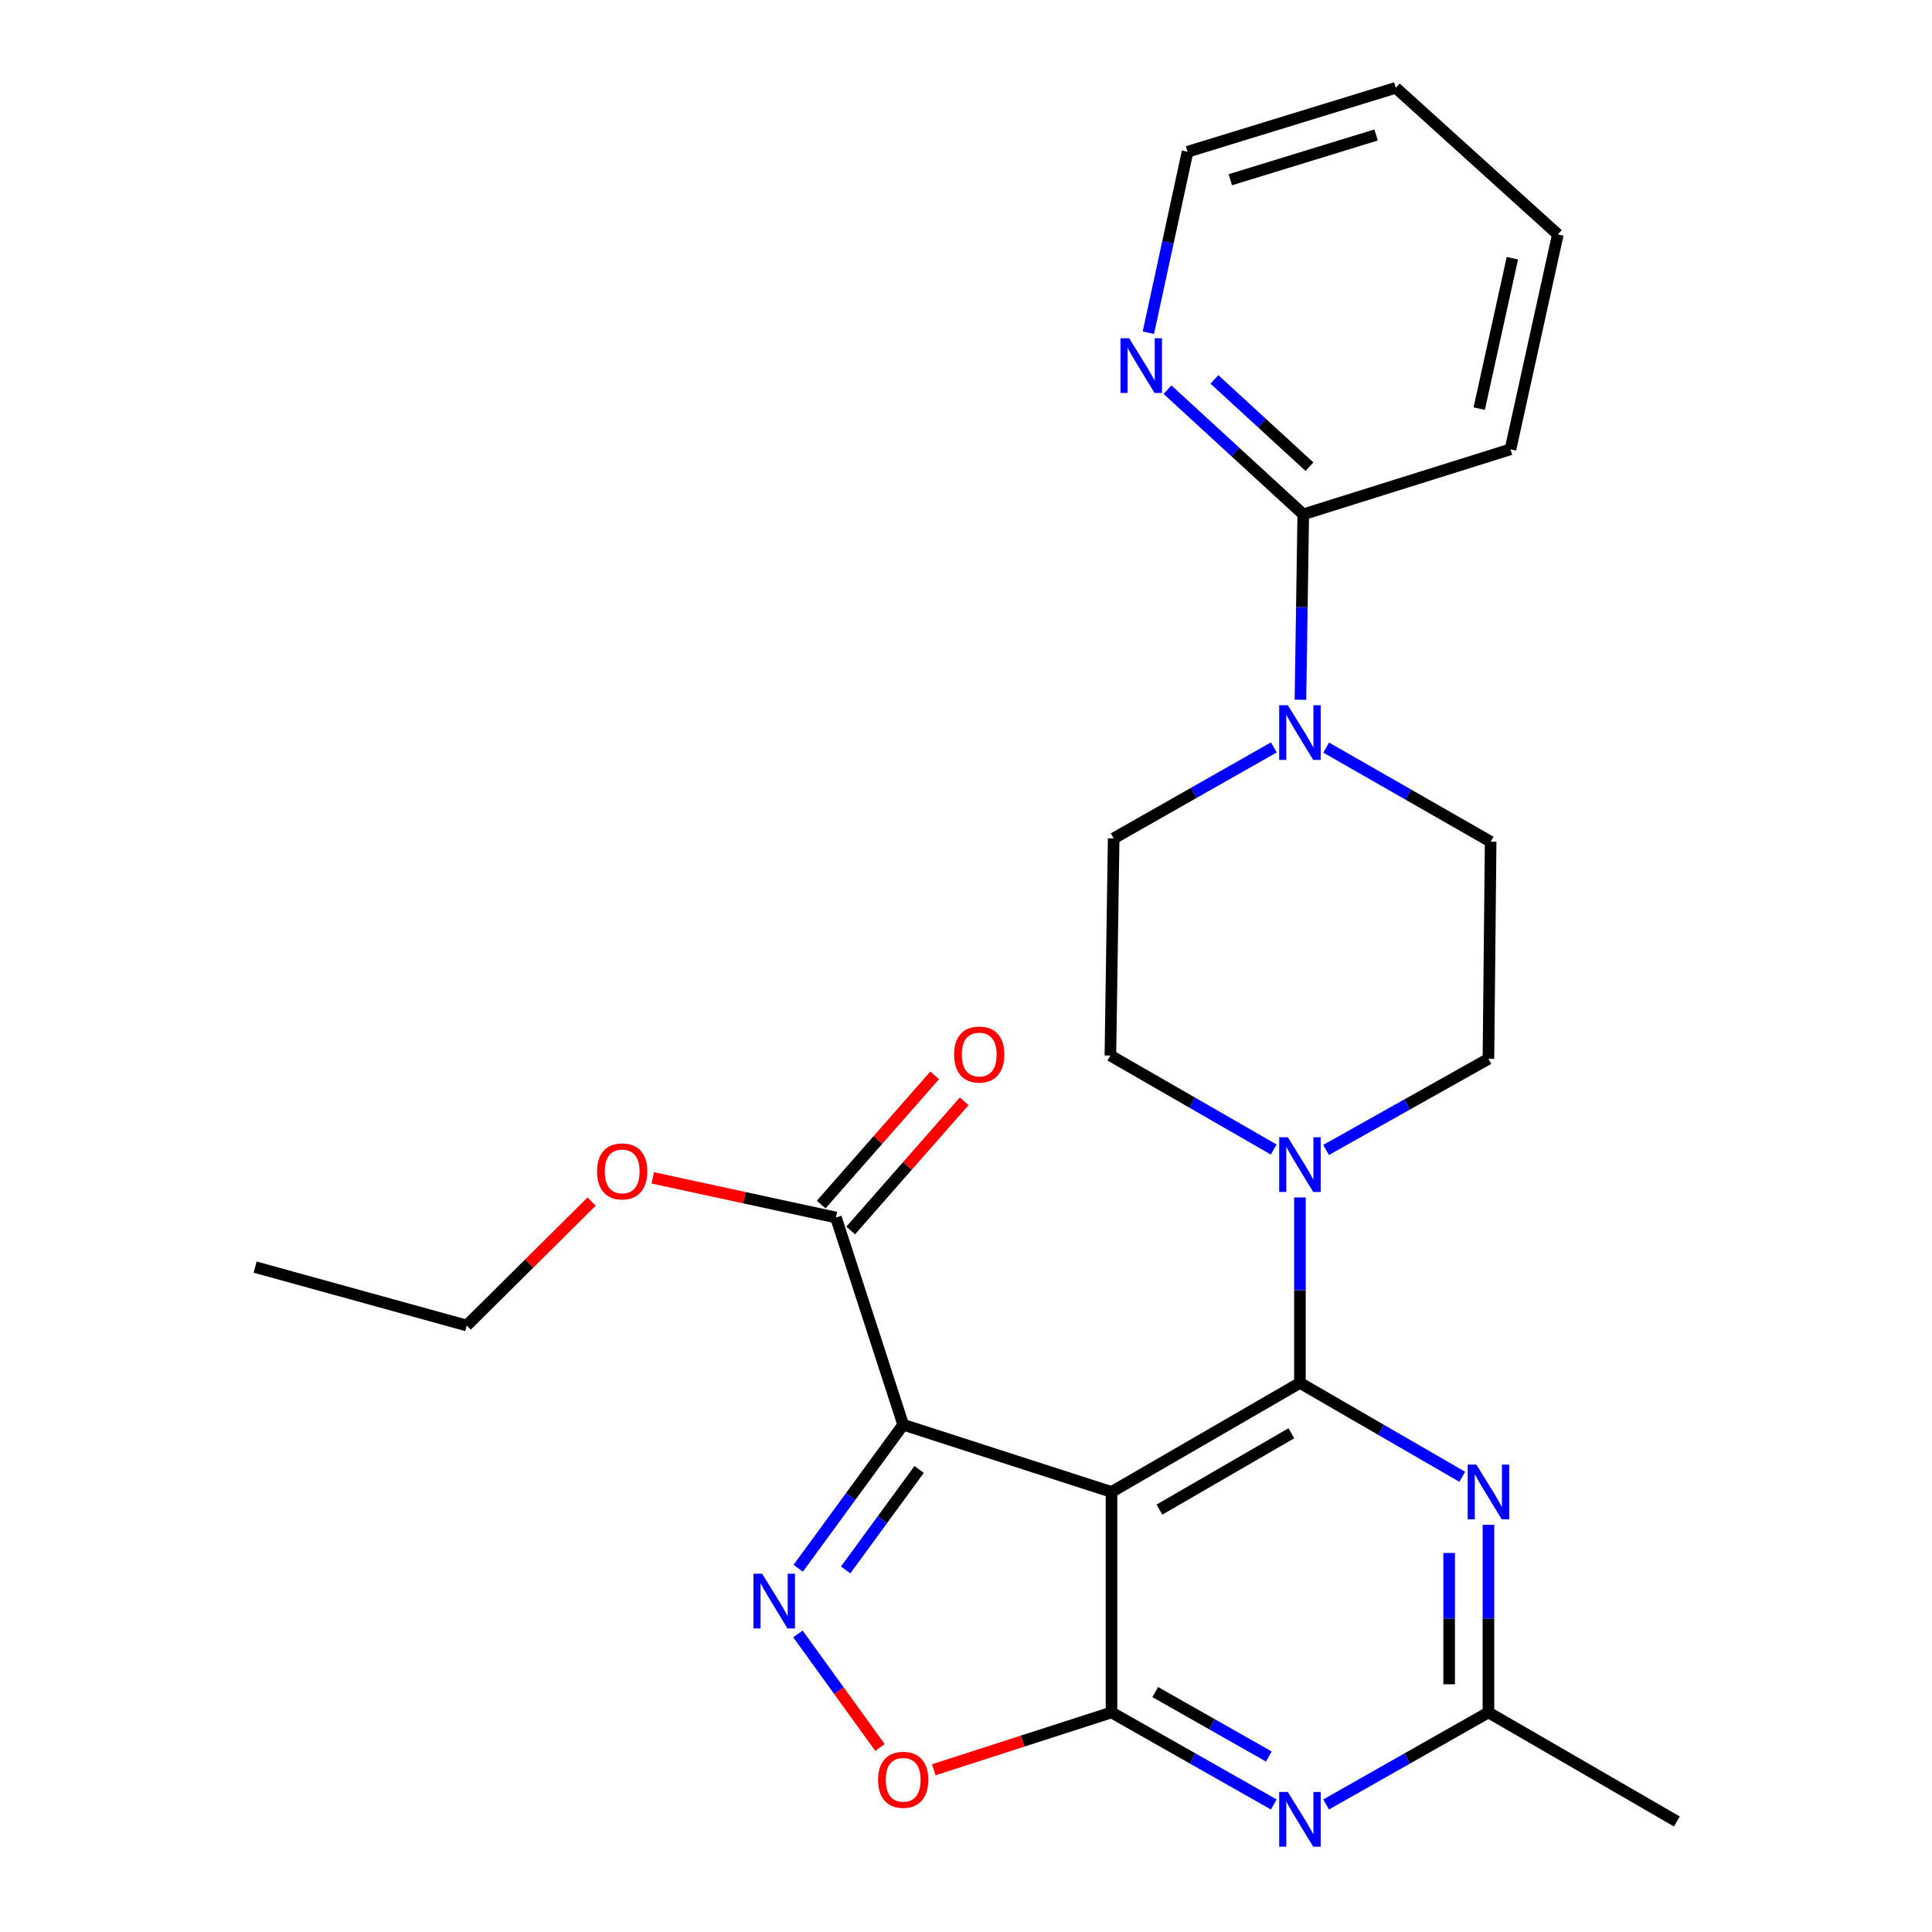 <?xml version='1.0' encoding='iso-8859-1'?>
<svg version='1.1' baseProfile='full'
              xmlns='http://www.w3.org/2000/svg'
                      xmlns:rdkit='http://www.rdkit.org/xml'
                      xmlns:xlink='http://www.w3.org/1999/xlink'
                  xml:space='preserve'
width='1000px' height='1000px' viewBox='0 0 1000 1000'>
<!-- END OF HEADER -->
<rect style='opacity:1.0;fill:#FFFFFF;stroke:none' width='1000' height='1000' x='0' y='0'> </rect>
<path class='bond-0' d='M 575.311,772.231 L 672.845,715.787' style='fill:none;fill-rule:evenodd;stroke:#000000;stroke-width:6px;stroke-linecap:butt;stroke-linejoin:miter;stroke-opacity:1' />
<path class='bond-0' d='M 600.127,781.365 L 668.401,741.855' style='fill:none;fill-rule:evenodd;stroke:#000000;stroke-width:6px;stroke-linecap:butt;stroke-linejoin:miter;stroke-opacity:1' />
<path class='bond-1' d='M 575.311,772.231 L 467.485,737.433' style='fill:none;fill-rule:evenodd;stroke:#000000;stroke-width:6px;stroke-linecap:butt;stroke-linejoin:miter;stroke-opacity:1' />
<path class='bond-2' d='M 575.311,772.231 L 575.311,886.35' style='fill:none;fill-rule:evenodd;stroke:#000000;stroke-width:6px;stroke-linecap:butt;stroke-linejoin:miter;stroke-opacity:1' />
<path class='bond-4' d='M 672.845,715.787 L 714.85,740.087' style='fill:none;fill-rule:evenodd;stroke:#000000;stroke-width:6px;stroke-linecap:butt;stroke-linejoin:miter;stroke-opacity:1' />
<path class='bond-4' d='M 714.85,740.087 L 756.855,764.387' style='fill:none;fill-rule:evenodd;stroke:#0000FF;stroke-width:6px;stroke-linecap:butt;stroke-linejoin:miter;stroke-opacity:1' />
<path class='bond-7' d='M 672.845,715.787 L 672.845,667.79' style='fill:none;fill-rule:evenodd;stroke:#000000;stroke-width:6px;stroke-linecap:butt;stroke-linejoin:miter;stroke-opacity:1' />
<path class='bond-7' d='M 672.845,667.79 L 672.845,619.793' style='fill:none;fill-rule:evenodd;stroke:#0000FF;stroke-width:6px;stroke-linecap:butt;stroke-linejoin:miter;stroke-opacity:1' />
<path class='bond-3' d='M 467.485,737.433 L 440.318,774.577' style='fill:none;fill-rule:evenodd;stroke:#000000;stroke-width:6px;stroke-linecap:butt;stroke-linejoin:miter;stroke-opacity:1' />
<path class='bond-3' d='M 440.318,774.577 L 413.151,811.721' style='fill:none;fill-rule:evenodd;stroke:#0000FF;stroke-width:6px;stroke-linecap:butt;stroke-linejoin:miter;stroke-opacity:1' />
<path class='bond-3' d='M 475.749,760.582 L 456.732,786.583' style='fill:none;fill-rule:evenodd;stroke:#000000;stroke-width:6px;stroke-linecap:butt;stroke-linejoin:miter;stroke-opacity:1' />
<path class='bond-3' d='M 456.732,786.583 L 437.715,812.583' style='fill:none;fill-rule:evenodd;stroke:#0000FF;stroke-width:6px;stroke-linecap:butt;stroke-linejoin:miter;stroke-opacity:1' />
<path class='bond-10' d='M 467.485,737.433 L 432.688,630.183' style='fill:none;fill-rule:evenodd;stroke:#000000;stroke-width:6px;stroke-linecap:butt;stroke-linejoin:miter;stroke-opacity:1' />
<path class='bond-5' d='M 575.311,886.35 L 617.306,910.171' style='fill:none;fill-rule:evenodd;stroke:#000000;stroke-width:6px;stroke-linecap:butt;stroke-linejoin:miter;stroke-opacity:1' />
<path class='bond-5' d='M 617.306,910.171 L 659.302,933.993' style='fill:none;fill-rule:evenodd;stroke:#0000FF;stroke-width:6px;stroke-linecap:butt;stroke-linejoin:miter;stroke-opacity:1' />
<path class='bond-5' d='M 597.943,875.808 L 627.34,892.483' style='fill:none;fill-rule:evenodd;stroke:#000000;stroke-width:6px;stroke-linecap:butt;stroke-linejoin:miter;stroke-opacity:1' />
<path class='bond-5' d='M 627.34,892.483 L 656.737,909.158' style='fill:none;fill-rule:evenodd;stroke:#0000FF;stroke-width:6px;stroke-linecap:butt;stroke-linejoin:miter;stroke-opacity:1' />
<path class='bond-6' d='M 575.311,886.35 L 529.314,901.189' style='fill:none;fill-rule:evenodd;stroke:#000000;stroke-width:6px;stroke-linecap:butt;stroke-linejoin:miter;stroke-opacity:1' />
<path class='bond-6' d='M 529.314,901.189 L 483.317,916.028' style='fill:none;fill-rule:evenodd;stroke:#FF0000;stroke-width:6px;stroke-linecap:butt;stroke-linejoin:miter;stroke-opacity:1' />
<path class='bond-26' d='M 413.013,845.719 L 434.237,875.104' style='fill:none;fill-rule:evenodd;stroke:#0000FF;stroke-width:6px;stroke-linecap:butt;stroke-linejoin:miter;stroke-opacity:1' />
<path class='bond-26' d='M 434.237,875.104 L 455.462,904.49' style='fill:none;fill-rule:evenodd;stroke:#FF0000;stroke-width:6px;stroke-linecap:butt;stroke-linejoin:miter;stroke-opacity:1' />
<path class='bond-27' d='M 770.413,789.244 L 770.413,837.797' style='fill:none;fill-rule:evenodd;stroke:#0000FF;stroke-width:6px;stroke-linecap:butt;stroke-linejoin:miter;stroke-opacity:1' />
<path class='bond-27' d='M 770.413,837.797 L 770.413,886.35' style='fill:none;fill-rule:evenodd;stroke:#000000;stroke-width:6px;stroke-linecap:butt;stroke-linejoin:miter;stroke-opacity:1' />
<path class='bond-27' d='M 750.077,803.81 L 750.077,837.797' style='fill:none;fill-rule:evenodd;stroke:#0000FF;stroke-width:6px;stroke-linecap:butt;stroke-linejoin:miter;stroke-opacity:1' />
<path class='bond-27' d='M 750.077,837.797 L 750.077,871.784' style='fill:none;fill-rule:evenodd;stroke:#000000;stroke-width:6px;stroke-linecap:butt;stroke-linejoin:miter;stroke-opacity:1' />
<path class='bond-9' d='M 686.389,933.995 L 728.401,910.172' style='fill:none;fill-rule:evenodd;stroke:#0000FF;stroke-width:6px;stroke-linecap:butt;stroke-linejoin:miter;stroke-opacity:1' />
<path class='bond-9' d='M 728.401,910.172 L 770.413,886.35' style='fill:none;fill-rule:evenodd;stroke:#000000;stroke-width:6px;stroke-linecap:butt;stroke-linejoin:miter;stroke-opacity:1' />
<path class='bond-13' d='M 686.382,595.213 L 728.397,571.636' style='fill:none;fill-rule:evenodd;stroke:#0000FF;stroke-width:6px;stroke-linecap:butt;stroke-linejoin:miter;stroke-opacity:1' />
<path class='bond-13' d='M 728.397,571.636 L 770.413,548.06' style='fill:none;fill-rule:evenodd;stroke:#000000;stroke-width:6px;stroke-linecap:butt;stroke-linejoin:miter;stroke-opacity:1' />
<path class='bond-14' d='M 659.275,594.999 L 617.005,570.671' style='fill:none;fill-rule:evenodd;stroke:#0000FF;stroke-width:6px;stroke-linecap:butt;stroke-linejoin:miter;stroke-opacity:1' />
<path class='bond-14' d='M 617.005,570.671 L 574.735,546.342' style='fill:none;fill-rule:evenodd;stroke:#000000;stroke-width:6px;stroke-linecap:butt;stroke-linejoin:miter;stroke-opacity:1' />
<path class='bond-8' d='M 659.333,386.855 L 617.881,410.398' style='fill:none;fill-rule:evenodd;stroke:#0000FF;stroke-width:6px;stroke-linecap:butt;stroke-linejoin:miter;stroke-opacity:1' />
<path class='bond-8' d='M 617.881,410.398 L 576.43,433.941' style='fill:none;fill-rule:evenodd;stroke:#000000;stroke-width:6px;stroke-linecap:butt;stroke-linejoin:miter;stroke-opacity:1' />
<path class='bond-11' d='M 673.103,362.196 L 673.833,314.205' style='fill:none;fill-rule:evenodd;stroke:#0000FF;stroke-width:6px;stroke-linecap:butt;stroke-linejoin:miter;stroke-opacity:1' />
<path class='bond-11' d='M 673.833,314.205 L 674.562,266.214' style='fill:none;fill-rule:evenodd;stroke:#000000;stroke-width:6px;stroke-linecap:butt;stroke-linejoin:miter;stroke-opacity:1' />
<path class='bond-28' d='M 686.428,386.954 L 728.991,411.311' style='fill:none;fill-rule:evenodd;stroke:#0000FF;stroke-width:6px;stroke-linecap:butt;stroke-linejoin:miter;stroke-opacity:1' />
<path class='bond-28' d='M 728.991,411.311 L 771.554,435.669' style='fill:none;fill-rule:evenodd;stroke:#000000;stroke-width:6px;stroke-linecap:butt;stroke-linejoin:miter;stroke-opacity:1' />
<path class='bond-19' d='M 770.413,886.35 L 867.947,942.794' style='fill:none;fill-rule:evenodd;stroke:#000000;stroke-width:6px;stroke-linecap:butt;stroke-linejoin:miter;stroke-opacity:1' />
<path class='bond-17' d='M 440.328,636.893 L 469.692,603.458' style='fill:none;fill-rule:evenodd;stroke:#000000;stroke-width:6px;stroke-linecap:butt;stroke-linejoin:miter;stroke-opacity:1' />
<path class='bond-17' d='M 469.692,603.458 L 499.056,570.023' style='fill:none;fill-rule:evenodd;stroke:#FF0000;stroke-width:6px;stroke-linecap:butt;stroke-linejoin:miter;stroke-opacity:1' />
<path class='bond-17' d='M 425.048,623.474 L 454.412,590.039' style='fill:none;fill-rule:evenodd;stroke:#000000;stroke-width:6px;stroke-linecap:butt;stroke-linejoin:miter;stroke-opacity:1' />
<path class='bond-17' d='M 454.412,590.039 L 483.776,556.604' style='fill:none;fill-rule:evenodd;stroke:#FF0000;stroke-width:6px;stroke-linecap:butt;stroke-linejoin:miter;stroke-opacity:1' />
<path class='bond-18' d='M 432.688,630.183 L 385.278,619.921' style='fill:none;fill-rule:evenodd;stroke:#000000;stroke-width:6px;stroke-linecap:butt;stroke-linejoin:miter;stroke-opacity:1' />
<path class='bond-18' d='M 385.278,619.921 L 337.867,609.659' style='fill:none;fill-rule:evenodd;stroke:#FF0000;stroke-width:6px;stroke-linecap:butt;stroke-linejoin:miter;stroke-opacity:1' />
<path class='bond-12' d='M 674.562,266.214 L 639.429,233.954' style='fill:none;fill-rule:evenodd;stroke:#000000;stroke-width:6px;stroke-linecap:butt;stroke-linejoin:miter;stroke-opacity:1' />
<path class='bond-12' d='M 639.429,233.954 L 604.296,201.694' style='fill:none;fill-rule:evenodd;stroke:#0000FF;stroke-width:6px;stroke-linecap:butt;stroke-linejoin:miter;stroke-opacity:1' />
<path class='bond-12' d='M 677.777,241.556 L 653.183,218.974' style='fill:none;fill-rule:evenodd;stroke:#000000;stroke-width:6px;stroke-linecap:butt;stroke-linejoin:miter;stroke-opacity:1' />
<path class='bond-12' d='M 653.183,218.974 L 628.59,196.393' style='fill:none;fill-rule:evenodd;stroke:#0000FF;stroke-width:6px;stroke-linecap:butt;stroke-linejoin:miter;stroke-opacity:1' />
<path class='bond-20' d='M 674.562,266.214 L 781.824,232.569' style='fill:none;fill-rule:evenodd;stroke:#000000;stroke-width:6px;stroke-linecap:butt;stroke-linejoin:miter;stroke-opacity:1' />
<path class='bond-21' d='M 594.389,172.228 L 604.531,125.393' style='fill:none;fill-rule:evenodd;stroke:#0000FF;stroke-width:6px;stroke-linecap:butt;stroke-linejoin:miter;stroke-opacity:1' />
<path class='bond-21' d='M 604.531,125.393 L 614.673,78.557' style='fill:none;fill-rule:evenodd;stroke:#000000;stroke-width:6px;stroke-linecap:butt;stroke-linejoin:miter;stroke-opacity:1' />
<path class='bond-16' d='M 770.413,548.06 L 771.554,435.669' style='fill:none;fill-rule:evenodd;stroke:#000000;stroke-width:6px;stroke-linecap:butt;stroke-linejoin:miter;stroke-opacity:1' />
<path class='bond-15' d='M 574.735,546.342 L 576.43,433.941' style='fill:none;fill-rule:evenodd;stroke:#000000;stroke-width:6px;stroke-linecap:butt;stroke-linejoin:miter;stroke-opacity:1' />
<path class='bond-22' d='M 306.203,621.948 L 273.894,654.017' style='fill:none;fill-rule:evenodd;stroke:#FF0000;stroke-width:6px;stroke-linecap:butt;stroke-linejoin:miter;stroke-opacity:1' />
<path class='bond-22' d='M 273.894,654.017 L 241.585,686.085' style='fill:none;fill-rule:evenodd;stroke:#000000;stroke-width:6px;stroke-linecap:butt;stroke-linejoin:miter;stroke-opacity:1' />
<path class='bond-24' d='M 781.824,232.569 L 806.34,121.331' style='fill:none;fill-rule:evenodd;stroke:#000000;stroke-width:6px;stroke-linecap:butt;stroke-linejoin:miter;stroke-opacity:1' />
<path class='bond-24' d='M 765.642,211.506 L 782.803,133.639' style='fill:none;fill-rule:evenodd;stroke:#000000;stroke-width:6px;stroke-linecap:butt;stroke-linejoin:miter;stroke-opacity:1' />
<path class='bond-29' d='M 614.673,78.557 L 722.465,45.455' style='fill:none;fill-rule:evenodd;stroke:#000000;stroke-width:6px;stroke-linecap:butt;stroke-linejoin:miter;stroke-opacity:1' />
<path class='bond-29' d='M 636.811,93.032 L 712.266,69.86' style='fill:none;fill-rule:evenodd;stroke:#000000;stroke-width:6px;stroke-linecap:butt;stroke-linejoin:miter;stroke-opacity:1' />
<path class='bond-23' d='M 241.585,686.085 L 132.053,655.852' style='fill:none;fill-rule:evenodd;stroke:#000000;stroke-width:6px;stroke-linecap:butt;stroke-linejoin:miter;stroke-opacity:1' />
<path class='bond-25' d='M 806.34,121.331 L 722.465,45.455' style='fill:none;fill-rule:evenodd;stroke:#000000;stroke-width:6px;stroke-linecap:butt;stroke-linejoin:miter;stroke-opacity:1' />
<path  class='atom-4' d='M 394.466 814.548
L 403.746 829.548
Q 404.666 831.028, 406.146 833.708
Q 407.626 836.388, 407.706 836.548
L 407.706 814.548
L 411.466 814.548
L 411.466 842.868
L 407.586 842.868
L 397.626 826.468
Q 396.466 824.548, 395.226 822.348
Q 394.026 820.148, 393.666 819.468
L 393.666 842.868
L 389.986 842.868
L 389.986 814.548
L 394.466 814.548
' fill='#0000FF'/>
<path  class='atom-5' d='M 764.153 758.071
L 773.433 773.071
Q 774.353 774.551, 775.833 777.231
Q 777.313 779.911, 777.393 780.071
L 777.393 758.071
L 781.153 758.071
L 781.153 786.391
L 777.273 786.391
L 767.313 769.991
Q 766.153 768.071, 764.913 765.871
Q 763.713 763.671, 763.353 762.991
L 763.353 786.391
L 759.673 786.391
L 759.673 758.071
L 764.153 758.071
' fill='#0000FF'/>
<path  class='atom-6' d='M 666.585 927.515
L 675.865 942.515
Q 676.785 943.995, 678.265 946.675
Q 679.745 949.355, 679.825 949.515
L 679.825 927.515
L 683.585 927.515
L 683.585 955.835
L 679.705 955.835
L 669.745 939.435
Q 668.585 937.515, 667.345 935.315
Q 666.145 933.115, 665.785 932.435
L 665.785 955.835
L 662.105 955.835
L 662.105 927.515
L 666.585 927.515
' fill='#0000FF'/>
<path  class='atom-7' d='M 454.485 921.216
Q 454.485 914.416, 457.845 910.616
Q 461.205 906.816, 467.485 906.816
Q 473.765 906.816, 477.125 910.616
Q 480.485 914.416, 480.485 921.216
Q 480.485 928.096, 477.085 932.016
Q 473.685 935.896, 467.485 935.896
Q 461.245 935.896, 457.845 932.016
Q 454.485 928.136, 454.485 921.216
M 467.485 932.696
Q 471.805 932.696, 474.125 929.816
Q 476.485 926.896, 476.485 921.216
Q 476.485 915.656, 474.125 912.856
Q 471.805 910.016, 467.485 910.016
Q 463.165 910.016, 460.805 912.816
Q 458.485 915.616, 458.485 921.216
Q 458.485 926.936, 460.805 929.816
Q 463.165 932.696, 467.485 932.696
' fill='#FF0000'/>
<path  class='atom-8' d='M 666.585 588.649
L 675.865 603.649
Q 676.785 605.129, 678.265 607.809
Q 679.745 610.489, 679.825 610.649
L 679.825 588.649
L 683.585 588.649
L 683.585 616.969
L 679.705 616.969
L 669.745 600.569
Q 668.585 598.649, 667.345 596.449
Q 666.145 594.249, 665.785 593.569
L 665.785 616.969
L 662.105 616.969
L 662.105 588.649
L 666.585 588.649
' fill='#0000FF'/>
<path  class='atom-9' d='M 666.585 365.02
L 675.865 380.02
Q 676.785 381.5, 678.265 384.18
Q 679.745 386.86, 679.825 387.02
L 679.825 365.02
L 683.585 365.02
L 683.585 393.34
L 679.705 393.34
L 669.745 376.94
Q 668.585 375.02, 667.345 372.82
Q 666.145 370.62, 665.785 369.94
L 665.785 393.34
L 662.105 393.34
L 662.105 365.02
L 666.585 365.02
' fill='#0000FF'/>
<path  class='atom-13' d='M 584.45 175.059
L 593.73 190.059
Q 594.65 191.539, 596.13 194.219
Q 597.61 196.899, 597.69 197.059
L 597.69 175.059
L 601.45 175.059
L 601.45 203.379
L 597.57 203.379
L 587.61 186.979
Q 586.45 185.059, 585.21 182.859
Q 584.01 180.659, 583.65 179.979
L 583.65 203.379
L 579.97 203.379
L 579.97 175.059
L 584.45 175.059
' fill='#0000FF'/>
<path  class='atom-18' d='M 493.846 545.824
Q 493.846 539.024, 497.206 535.224
Q 500.566 531.424, 506.846 531.424
Q 513.126 531.424, 516.486 535.224
Q 519.846 539.024, 519.846 545.824
Q 519.846 552.704, 516.446 556.624
Q 513.046 560.504, 506.846 560.504
Q 500.606 560.504, 497.206 556.624
Q 493.846 552.744, 493.846 545.824
M 506.846 557.304
Q 511.166 557.304, 513.486 554.424
Q 515.846 551.504, 515.846 545.824
Q 515.846 540.264, 513.486 537.464
Q 511.166 534.624, 506.846 534.624
Q 502.526 534.624, 500.166 537.424
Q 497.846 540.224, 497.846 545.824
Q 497.846 551.544, 500.166 554.424
Q 502.526 557.304, 506.846 557.304
' fill='#FF0000'/>
<path  class='atom-19' d='M 309.037 606.312
Q 309.037 599.512, 312.397 595.712
Q 315.757 591.912, 322.037 591.912
Q 328.317 591.912, 331.677 595.712
Q 335.037 599.512, 335.037 606.312
Q 335.037 613.192, 331.637 617.112
Q 328.237 620.992, 322.037 620.992
Q 315.797 620.992, 312.397 617.112
Q 309.037 613.232, 309.037 606.312
M 322.037 617.792
Q 326.357 617.792, 328.677 614.912
Q 331.037 611.992, 331.037 606.312
Q 331.037 600.752, 328.677 597.952
Q 326.357 595.112, 322.037 595.112
Q 317.717 595.112, 315.357 597.912
Q 313.037 600.712, 313.037 606.312
Q 313.037 612.032, 315.357 614.912
Q 317.717 617.792, 322.037 617.792
' fill='#FF0000'/>
</svg>
